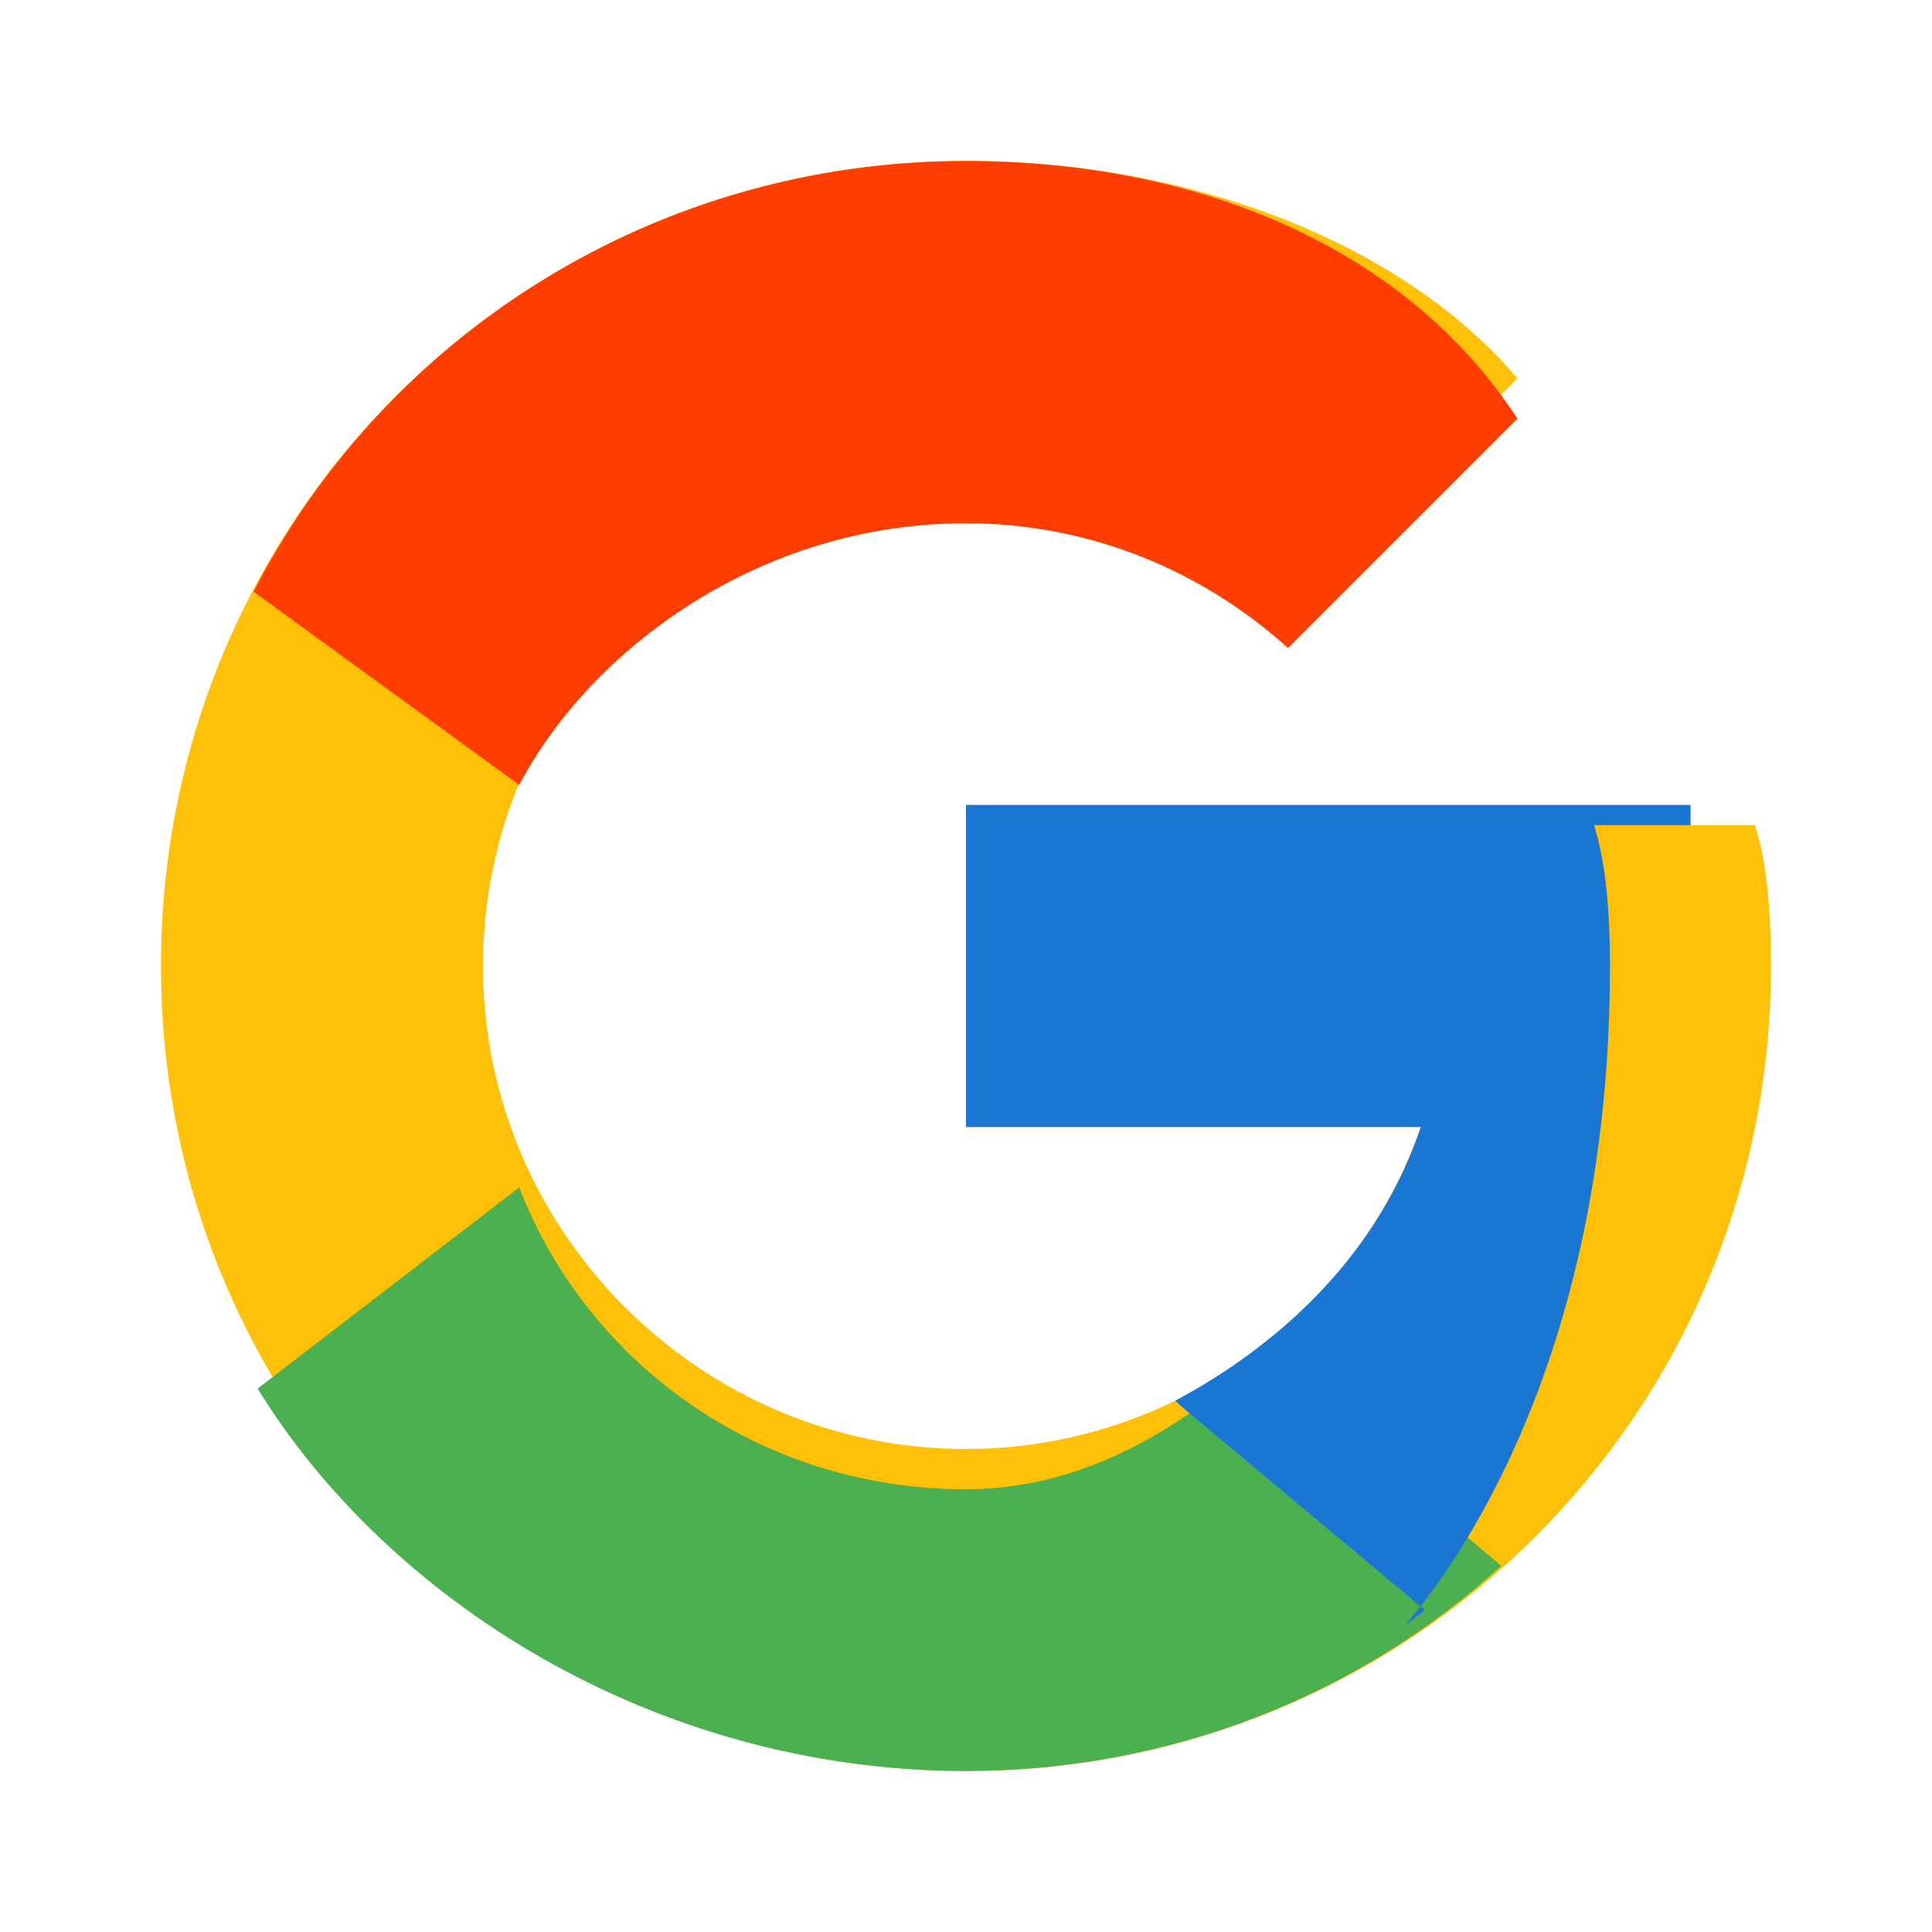 <svg xmlns="http://www.w3.org/2000/svg" viewBox="0 0 48 48">
  <path fill="#FFC107" d="M43.6 20.5H42V20H24v8h11.3C33.7 32.6 29.2 36 24 36c-6.6 0-12-5.4-12-12s5.4-12 12-12c3.1 0 5.9 1.2 8 3.1l5.7-5.7C34.9 6.1 29.7 4 24 4 12.9 4 4 12.9 4 24s8.9 20 20 20 20-8.9 20-20c0-1.3-.1-2.6-.4-3.5z"/>
  <path fill="#FF3D00" d="M6.3 14.7l6.6 4.8C14.7 16.1 18.9 13 24 13c3.1 0 5.9 1.2 8 3.1l5.7-5.7C34.9 6.1 29.7 4 24 4 16.3 4 9.6 8.3 6.3 14.7z"/>
  <path fill="#4CAF50" d="M24 44c5.1 0 9.8-1.9 13.3-5.1l-6.1-5.1C29.1 35.7 26.7 37 24 37c-5.1 0-9.4-3.1-11.1-7.5l-6.5 5C9.6 39.7 16.2 44 24 44z"/>
  <path fill="#1976D2" d="M43.6 20.5H42V20H24v8h11.3c-1 3-3.3 5.3-6.1 6.8l.1.1 6.1 5.1C33.1 41.8 40 37 40 24c0-1.3-.1-2.6-.4-3.5z"/>
</svg>
